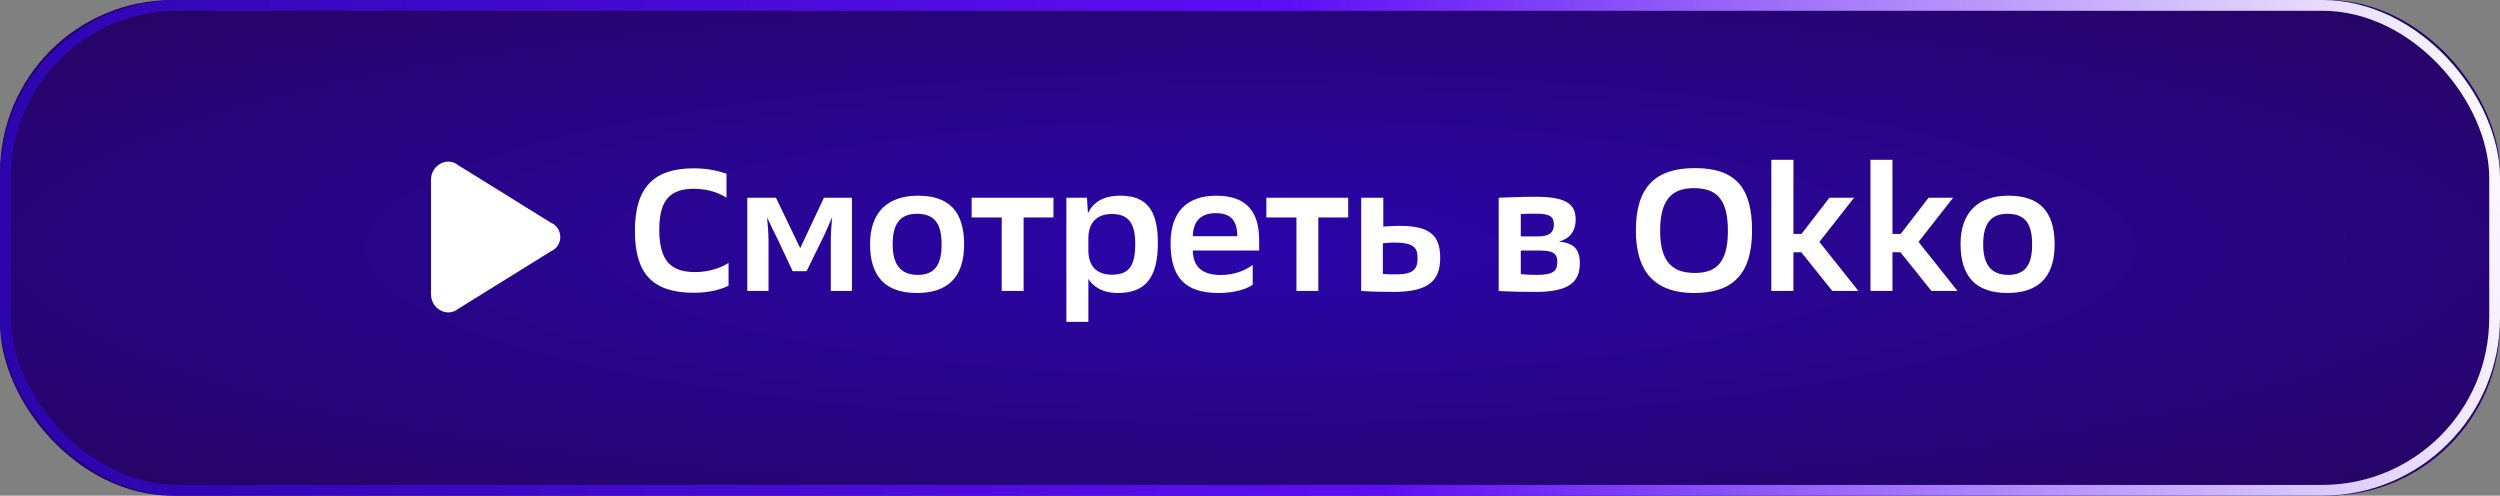 <?xml version="1.0" encoding="UTF-8"?> <svg xmlns="http://www.w3.org/2000/svg" xmlns:xlink="http://www.w3.org/1999/xlink" width="232" height="46" viewBox="0 0 232 46" fill="none"><rect x="0" y="0" width="232" height="46" fill="#808080" stroke="none"/><desc> Created with Pixso. </desc><defs><clipPath id="clip1568_76487"><rect id="24 Universal / ds_ic_24_play" width="12" height="14" transform="translate(40 15)" fill="white" fill-opacity="0"></rect></clipPath><radialGradient gradientTransform="translate(116 23) rotate(90) scale(32.711 164.978)" cx="0" cy="0" r="1" id="paint_radial_1568_76485_0" gradientUnits="userSpaceOnUse"><stop stop-color="#2A05AB"></stop><stop offset="1" stop-color="#260460"></stop></radialGradient><linearGradient x1="0" y1="46" x2="232" y2="0" id="paint_linear_1568_76485_1" gradientUnits="userSpaceOnUse"><stop stop-color="#2A05AB"></stop><stop offset="0.534" stop-color="#5D0EF5"></stop><stop offset="1" stop-color="#FFFFFF"></stop></linearGradient></defs><rect id="Rectangle 1" rx="16" width="232" height="46" fill="url(#paint_radial_1568_76485_0)" fill-opacity="1"></rect><rect id="Rectangle 1" x="0.5" y="0.5" rx="16" width="231" height="45" stroke="url(#paint_linear_1568_76485_1)" stroke-opacity="1" stroke-width="1"></rect><g clip-path="url(#clip1568_76487)"><path id="Shape" d="M51.11 23.33L42.52 28.66C41.51 29.49 40 28.66 40 27.33L40 16.66C40 15.33 41.51 14.5 42.52 15.33L51.11 20.66C52.29 21.16 52.29 22.83 51.11 23.33Z" fill="#FFFFFF" fill-opacity="1" fill-rule="evenodd"></path></g><path id="Смотреть в Okko" d="M164.38 27L164.38 14.83L166.43 14.83L166.43 21.71L167.18 21.71L169.77 18.35L172.06 18.35L168.84 22.45L172.46 27L170.04 27L167.16 23.41L166.43 23.41L166.43 27L164.38 27ZM173.58 27L173.58 14.83L175.62 14.83L175.62 21.71L176.38 21.71L178.97 18.35L181.25 18.35L178.04 22.45L181.66 27L179.24 27L176.36 23.41L175.62 23.41L175.62 27L173.58 27ZM157.22 27.19C153.87 27.19 151.81 25.54 151.81 21.39C151.81 17.39 153.58 15.6 157.29 15.6C161.04 15.6 162.59 17.39 162.59 21.39C162.59 25.59 160.66 27.19 157.22 27.19ZM64.39 15.62C65.87 15.62 66.87 15.94 67.42 16.12L67.42 18.34C66.8 17.96 65.8 17.52 64.41 17.52C62.25 17.52 61.18 18.5 61.18 21.3C61.18 24.32 62.35 25.25 64.54 25.25C65.96 25.25 67.08 24.74 67.61 24.4L67.61 26.51C67.07 26.8 65.92 27.17 64.41 27.17C60.59 27.17 58.92 25.43 58.92 21.44C58.92 17.41 60.64 15.62 64.39 15.62ZM157.18 17.46C155.06 17.46 154.06 18.64 154.06 21.43C154.06 24.44 155.33 25.33 157.28 25.33C159.23 25.33 160.35 24.4 160.35 21.43C160.35 18.39 159.23 17.46 157.18 17.46ZM85.09 27.19C82.15 27.19 80.74 25.64 80.74 22.66C80.74 19.67 82.4 18.16 85.2 18.16C88.04 18.16 89.47 19.59 89.47 22.69C89.47 25.83 87.84 27.19 85.09 27.19ZM101 29.87L98.96 29.87L98.96 18.35L100.87 18.35L100.96 19.78C101.44 18.79 102.36 18.16 103.96 18.16C106.38 18.16 107.45 19.46 107.45 22.55C107.45 25.76 106.3 27.19 103.74 27.19C102.22 27.19 101.42 26.53 101 25.89L101 29.87ZM116.85 22.29L116.85 23.25L110.69 23.25C110.73 24.8 111.59 25.52 113.32 25.52C114.5 25.52 115.61 25.09 116.25 24.58L116.25 26.42C115.82 26.76 114.66 27.19 113.1 27.19C109.98 27.19 108.63 25.76 108.63 22.55C108.63 19.67 110.15 18.16 112.87 18.16C115.83 18.16 116.85 19.81 116.85 22.29ZM186.29 27.19C183.35 27.19 181.94 25.64 181.94 22.66C181.94 19.67 183.6 18.16 186.4 18.16C189.24 18.16 190.67 19.59 190.67 22.69C190.67 25.83 189.04 27.19 186.29 27.19ZM142.52 27.09C141.35 27.09 140.01 27.06 139.08 27.01L139.08 18.35C140.01 18.31 141.32 18.26 142.54 18.26C145.48 18.26 146.22 19.03 146.22 20.37C146.22 21.52 145.62 22.16 144.67 22.42C145.94 22.53 146.61 23.04 146.61 24.42C146.61 26.16 145.62 27.09 142.52 27.09ZM71.32 27L69.35 27L69.35 18.35L72.01 18.35L74.26 23.03L76.46 18.35L79.06 18.35L79.06 27L77.1 27L77.1 22.32C77.1 21.59 77.16 20.92 77.22 20.16C76.87 20.93 76.58 21.68 76.31 22.19L74.85 25.17L73.56 25.17L72.17 22.21C71.89 21.68 71.56 20.95 71.19 20.19C71.25 20.93 71.32 21.65 71.32 22.4L71.32 27ZM94.99 27L92.96 27L92.96 20.18L90.17 20.18L90.17 18.35L97.76 18.35L97.76 20.18L94.99 20.18L94.99 27ZM122.34 27L120.31 27L120.31 20.18L117.52 20.18L117.52 18.35L125.11 18.35L125.11 20.18L122.34 20.18L122.34 27ZM129.31 27.09C128.16 27.09 127.15 27.06 126.32 27L126.32 18.35L128.37 18.35L128.37 21.03C128.88 20.98 129.28 20.96 129.89 20.96C132.64 20.96 133.65 21.8 133.65 23.92C133.65 26.05 132.58 27.09 129.31 27.09ZM114.82 21.92C114.82 20.53 114.26 19.78 112.84 19.78C111.46 19.78 110.73 20.5 110.69 21.92L114.82 21.92ZM141.13 19.86L141.13 21.94L142.73 21.94C143.67 21.94 144.2 21.64 144.2 20.85C144.2 20.08 143.8 19.83 142.52 19.83C141.86 19.83 141.45 19.84 141.13 19.86ZM85.09 19.84C83.52 19.84 82.84 20.79 82.84 22.66L82.84 22.72C82.84 24.51 83.56 25.51 85.17 25.51C86.66 25.51 87.38 24.67 87.38 22.72L87.38 22.66C87.38 20.74 86.71 19.84 85.09 19.84ZM186.29 19.84C184.72 19.84 184.04 20.79 184.04 22.66L184.04 22.72C184.04 24.51 184.76 25.51 186.37 25.51C187.86 25.51 188.58 24.67 188.58 22.72L188.58 22.66C188.58 20.74 187.91 19.84 186.29 19.84ZM101 22.13L101 23.23C101 24.63 101.71 25.49 103.18 25.49C104.8 25.49 105.35 24.66 105.35 22.6C105.35 20.63 104.65 19.86 103.18 19.86C101.66 19.86 101 20.8 101 22.13ZM128.33 22.58L128.33 25.41C128.69 25.46 128.98 25.46 129.55 25.46C131.1 25.46 131.55 25.04 131.55 23.96C131.55 22.93 131.14 22.51 129.33 22.51C129.02 22.51 128.74 22.53 128.33 22.58ZM141.13 23.25L141.13 25.44C141.66 25.49 142.09 25.51 142.61 25.51C144.07 25.51 144.52 25.2 144.52 24.31C144.52 23.49 144.06 23.25 142.89 23.25L141.13 23.25Z" fill="#FFFFFF" fill-opacity="1" fill-rule="evenodd"></path></svg> 